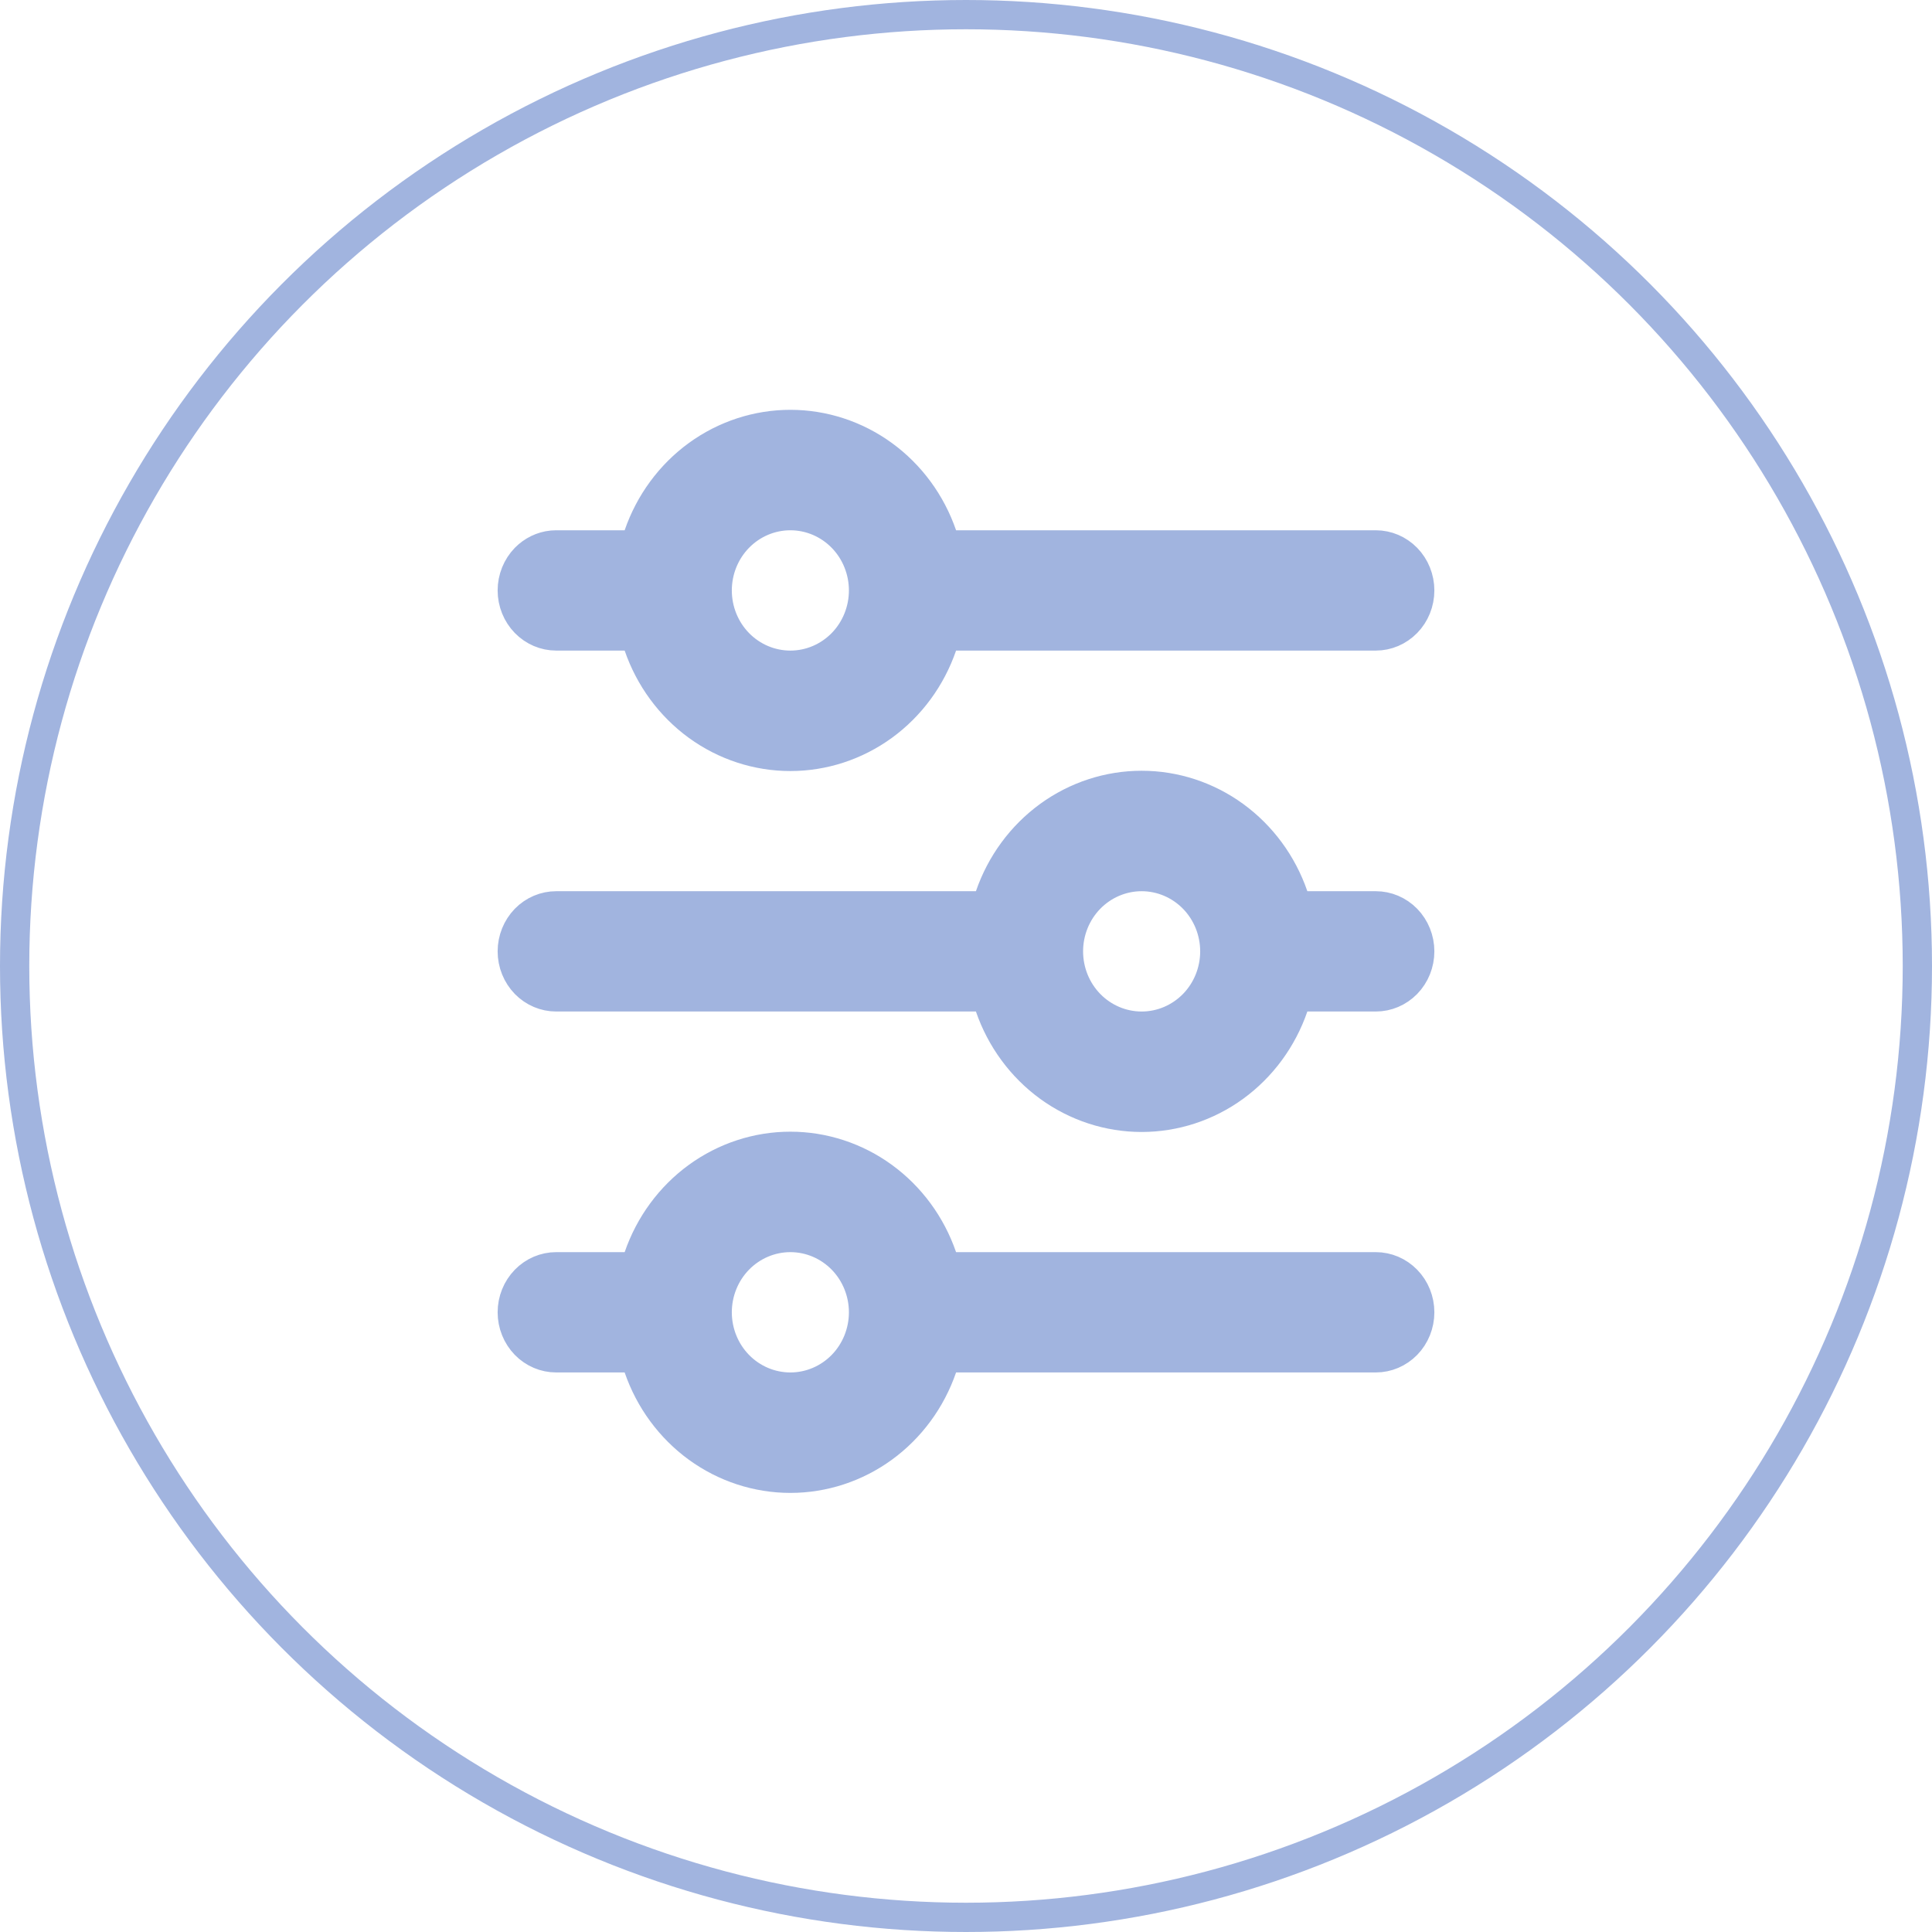 <?xml version="1.0" encoding="UTF-8"?> <svg xmlns="http://www.w3.org/2000/svg" width="66" height="66" viewBox="0 0 66 66" fill="none"><circle cx="33" cy="33" r="32.5" stroke="#A1B4DF"></circle><path d="M27 39.16C28.135 39.16 29.244 39.522 30.173 40.197C31.102 40.873 31.807 41.83 32.188 42.938L32.303 43.275H47C47.393 43.275 47.773 43.435 48.056 43.726C48.339 44.016 48.5 44.413 48.5 44.83C48.5 45.247 48.339 45.644 48.056 45.935C47.773 46.225 47.393 46.385 47 46.385H32.303L32.188 46.723C31.807 47.83 31.102 48.787 30.173 49.463C29.244 50.138 28.135 50.5 27 50.5C25.865 50.5 24.756 50.138 23.827 49.463C22.898 48.787 22.193 47.83 21.812 46.723L21.697 46.385H19C18.607 46.385 18.227 46.225 17.944 45.935C17.662 45.644 17.5 45.247 17.5 44.83C17.5 44.413 17.662 44.016 17.944 43.726C18.227 43.435 18.607 43.275 19 43.275H21.697L21.812 42.938C22.193 41.83 22.898 40.873 23.827 40.197C24.756 39.522 25.865 39.16 27 39.16ZM27 42.275C26.332 42.275 25.695 42.548 25.227 43.028C24.76 43.508 24.5 44.157 24.5 44.83C24.5 45.503 24.76 46.152 25.227 46.632C25.695 47.112 26.332 47.385 27 47.385C27.668 47.385 28.305 47.112 28.773 46.632C29.24 46.152 29.5 45.503 29.5 44.83C29.5 44.157 29.24 43.508 28.773 43.028C28.305 42.548 27.668 42.275 27 42.275ZM39 26.83C40.135 26.83 41.244 27.192 42.173 27.867C43.102 28.543 43.807 29.5 44.188 30.607L44.303 30.945H47C47.393 30.945 47.773 31.105 48.056 31.395C48.339 31.686 48.5 32.083 48.5 32.5C48.5 32.917 48.339 33.314 48.056 33.605C47.773 33.895 47.393 34.055 47 34.055H44.303L44.188 34.393C43.807 35.5 43.102 36.457 42.173 37.133C41.244 37.808 40.135 38.17 39 38.17C37.865 38.17 36.756 37.808 35.827 37.133C34.898 36.457 34.193 35.5 33.812 34.393L33.697 34.055H19C18.607 34.055 18.227 33.895 17.944 33.605C17.662 33.314 17.5 32.917 17.5 32.5C17.5 32.083 17.662 31.686 17.944 31.395C18.227 31.105 18.607 30.945 19 30.945H33.697L33.812 30.607C34.193 29.5 34.898 28.543 35.827 27.867C36.756 27.192 37.865 26.83 39 26.83ZM39 29.945C38.333 29.945 37.695 30.218 37.227 30.698C36.76 31.178 36.5 31.827 36.5 32.5C36.5 33.173 36.76 33.822 37.227 34.302C37.695 34.782 38.333 35.055 39 35.055C39.667 35.055 40.305 34.782 40.773 34.302C41.24 33.822 41.5 33.173 41.5 32.5C41.5 31.827 41.24 31.178 40.773 30.698C40.305 30.218 39.667 29.945 39 29.945ZM27 14.5C28.135 14.5 29.244 14.862 30.173 15.537C31.102 16.213 31.807 17.17 32.188 18.277L32.303 18.615H47C47.393 18.615 47.773 18.775 48.056 19.065C48.339 19.356 48.5 19.753 48.5 20.17C48.5 20.587 48.339 20.984 48.056 21.274C47.773 21.564 47.393 21.725 47 21.725H32.303L32.188 22.062C31.807 23.17 31.102 24.127 30.173 24.803C29.244 25.478 28.135 25.84 27 25.84C25.865 25.84 24.756 25.478 23.827 24.803C22.898 24.127 22.193 23.17 21.812 22.062L21.697 21.725H19C18.607 21.725 18.227 21.564 17.944 21.274C17.662 20.984 17.5 20.587 17.5 20.17C17.5 19.753 17.662 19.356 17.944 19.065C18.192 18.812 18.513 18.657 18.854 18.622L19 18.615H21.697L21.812 18.277C22.193 17.17 22.898 16.213 23.827 15.537C24.756 14.862 25.865 14.5 27 14.5ZM27 17.615C26.332 17.615 25.695 17.888 25.227 18.368C24.76 18.848 24.5 19.497 24.5 20.17C24.5 20.843 24.76 21.492 25.227 21.972C25.695 22.452 26.332 22.725 27 22.725C27.668 22.725 28.305 22.452 28.773 21.972C29.24 21.492 29.5 20.843 29.5 20.17C29.5 19.497 29.24 18.848 28.773 18.368C28.305 17.888 27.668 17.615 27 17.615Z" fill="#A1B4DF" stroke="#A1B4DF"></path></svg> 